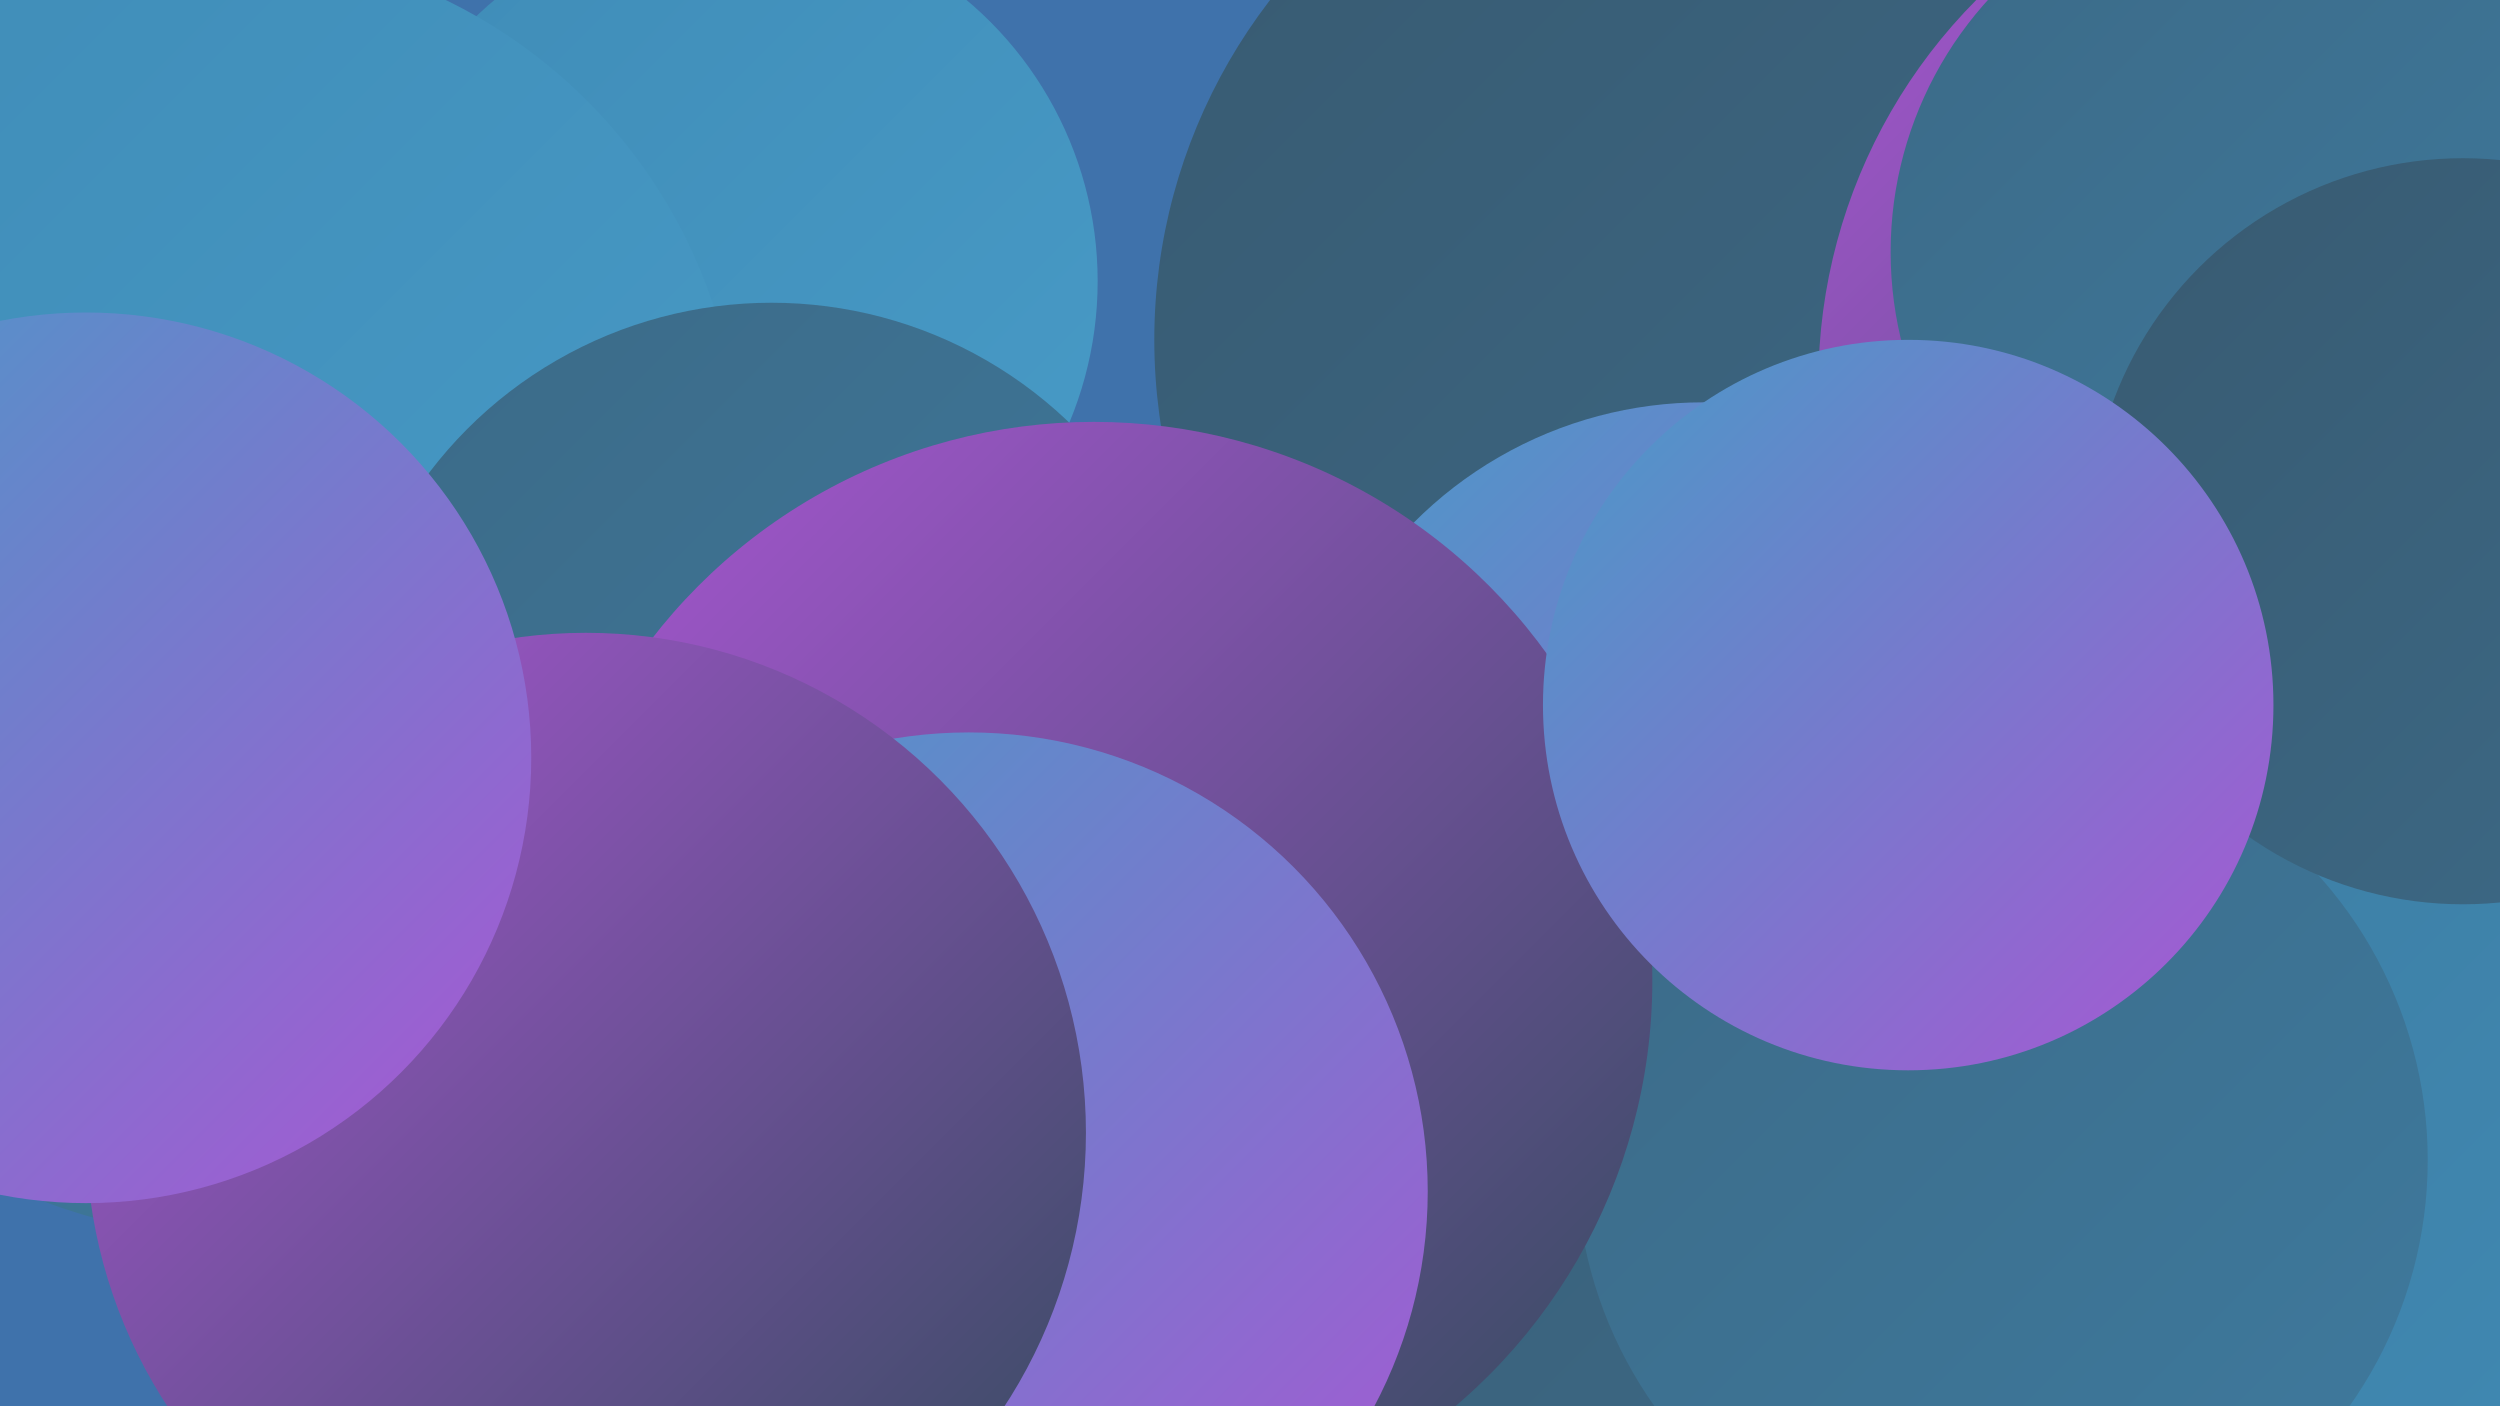 <?xml version="1.0" encoding="UTF-8"?><svg width="1280" height="720" xmlns="http://www.w3.org/2000/svg"><defs><linearGradient id="grad0" x1="0%" y1="0%" x2="100%" y2="100%"><stop offset="0%" style="stop-color:#334b5d;stop-opacity:1" /><stop offset="100%" style="stop-color:#385a71;stop-opacity:1" /></linearGradient><linearGradient id="grad1" x1="0%" y1="0%" x2="100%" y2="100%"><stop offset="0%" style="stop-color:#385a71;stop-opacity:1" /><stop offset="100%" style="stop-color:#3c6a87;stop-opacity:1" /></linearGradient><linearGradient id="grad2" x1="0%" y1="0%" x2="100%" y2="100%"><stop offset="0%" style="stop-color:#3c6a87;stop-opacity:1" /><stop offset="100%" style="stop-color:#3e7a9e;stop-opacity:1" /></linearGradient><linearGradient id="grad3" x1="0%" y1="0%" x2="100%" y2="100%"><stop offset="0%" style="stop-color:#3e7a9e;stop-opacity:1" /><stop offset="100%" style="stop-color:#3f8cb7;stop-opacity:1" /></linearGradient><linearGradient id="grad4" x1="0%" y1="0%" x2="100%" y2="100%"><stop offset="0%" style="stop-color:#3f8cb7;stop-opacity:1" /><stop offset="100%" style="stop-color:#489bc7;stop-opacity:1" /></linearGradient><linearGradient id="grad5" x1="0%" y1="0%" x2="100%" y2="100%"><stop offset="0%" style="stop-color:#489bc7;stop-opacity:1" /><stop offset="100%" style="stop-color:#a956d3;stop-opacity:1" /></linearGradient><linearGradient id="grad6" x1="0%" y1="0%" x2="100%" y2="100%"><stop offset="0%" style="stop-color:#a956d3;stop-opacity:1" /><stop offset="100%" style="stop-color:#334b5d;stop-opacity:1" /></linearGradient></defs><rect width="1280" height="720" fill="#3f72ab" /><circle cx="96" cy="260" r="209" fill="url(#grad0)" /><circle cx="1258" cy="547" r="227" fill="url(#grad1)" /><circle cx="374" cy="144" r="188" fill="url(#grad4)" /><circle cx="1267" cy="284" r="261" fill="url(#grad4)" /><circle cx="876" cy="174" r="285" fill="url(#grad1)" /><circle cx="1209" cy="196" r="278" fill="url(#grad6)" /><circle cx="1160" cy="129" r="192" fill="url(#grad2)" /><circle cx="125" cy="346" r="288" fill="url(#grad2)" /><circle cx="705" cy="625" r="276" fill="url(#grad1)" /><circle cx="111" cy="241" r="268" fill="url(#grad4)" /><circle cx="1163" cy="596" r="281" fill="url(#grad3)" /><circle cx="872" cy="415" r="209" fill="url(#grad5)" /><circle cx="1025" cy="594" r="218" fill="url(#grad2)" /><circle cx="395" cy="375" r="220" fill="url(#grad2)" /><circle cx="1261" cy="272" r="191" fill="url(#grad1)" /><circle cx="560" cy="502" r="286" fill="url(#grad6)" /><circle cx="496" cy="610" r="235" fill="url(#grad5)" /><circle cx="977" cy="361" r="187" fill="url(#grad5)" /><circle cx="300" cy="580" r="256" fill="url(#grad6)" /><circle cx="44" cy="388" r="228" fill="url(#grad5)" /></svg>